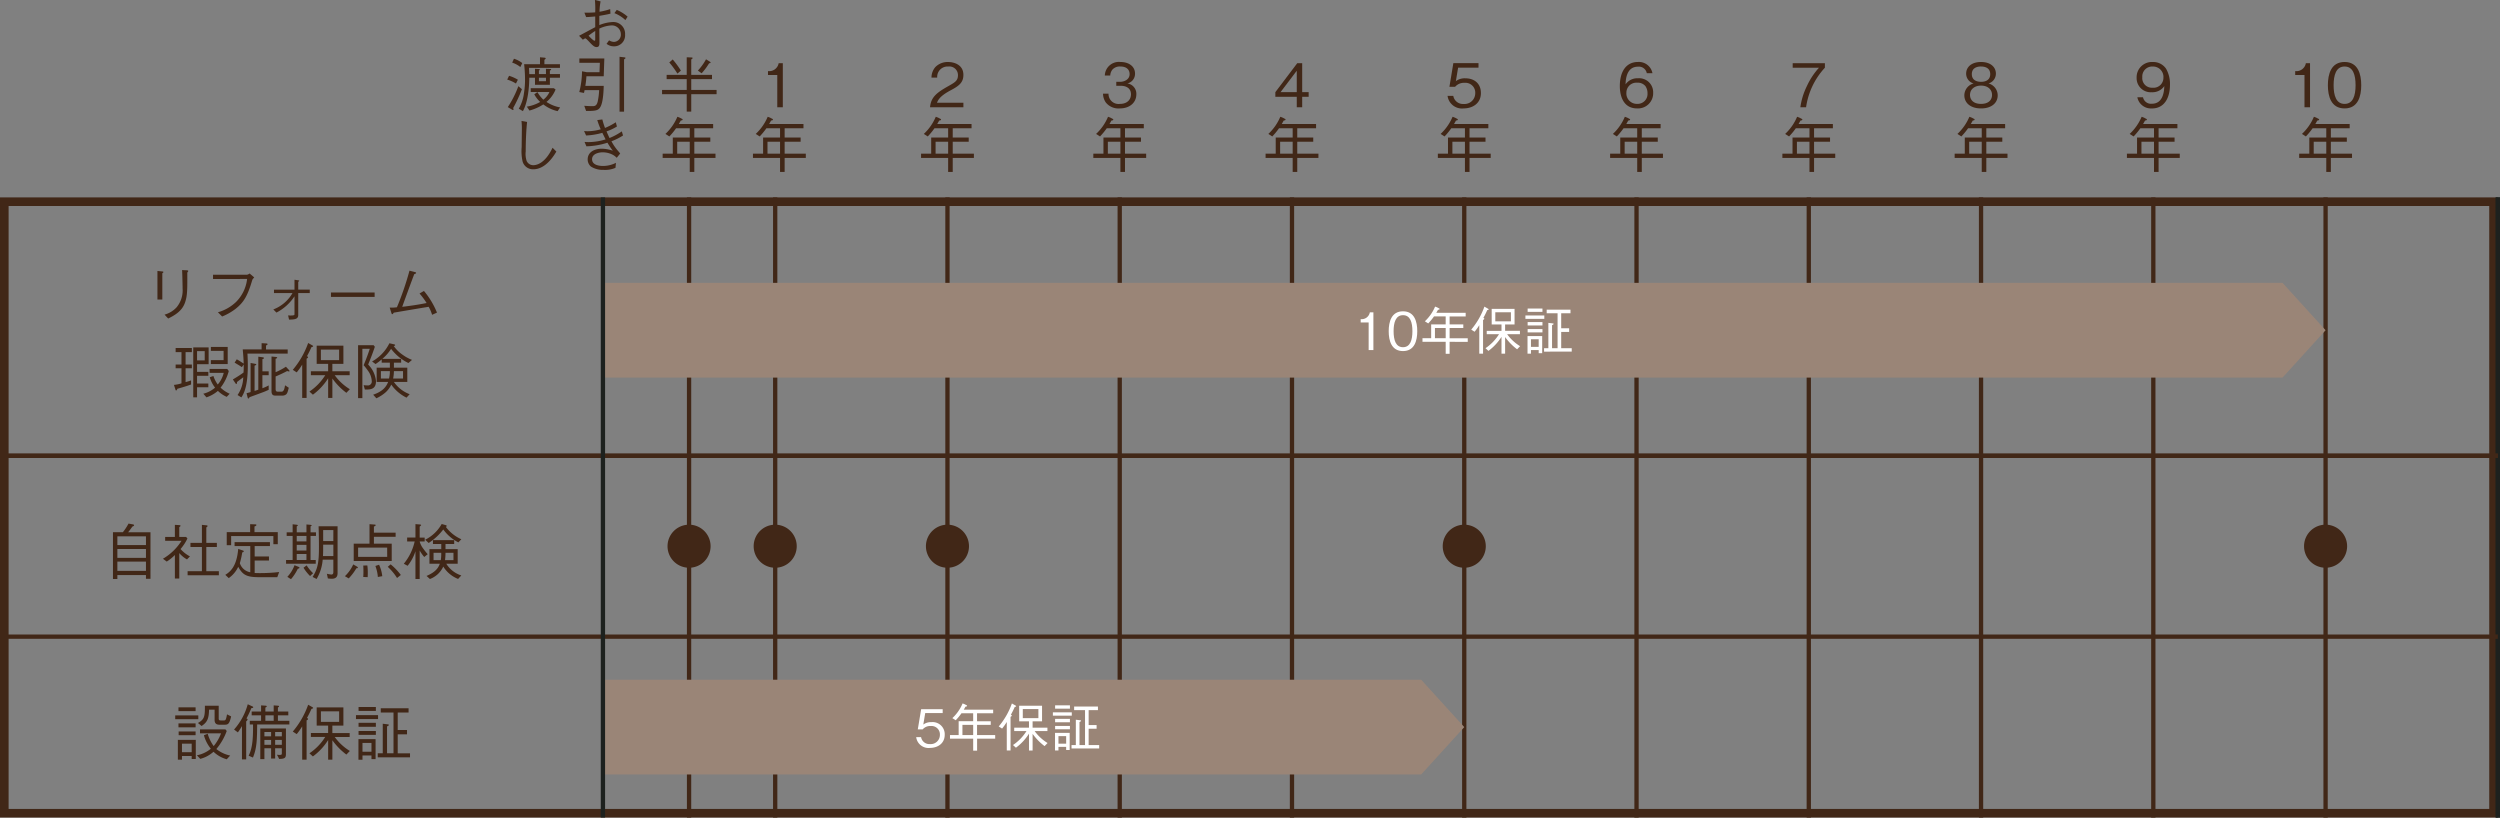 <svg id="グループ_188504" data-name="グループ 188504" xmlns="http://www.w3.org/2000/svg" xmlns:xlink="http://www.w3.org/1999/xlink" width="580.5" height="189.831" viewBox="0 0 580.5 189.831">
  <rect x="0" y="0" width="580.5" height="189.831" fill="#808080" stroke="none"/>
  <defs>
    <clipPath id="clip-path">
      <rect id="長方形_39964" data-name="長方形 39964" width="580.5" height="189.831" fill="none"/>
    </clipPath>
  </defs>
  <path id="パス_188534" data-name="パス 188534" d="M2,47.831H578v140H2Zm-2,142H580v-144H0Z" fill="#412717"/>
  <g id="グループ_188505" data-name="グループ 188505">
    <g id="グループ_188504-2" data-name="グループ 188504" clip-path="url(#clip-path)">
      <path id="パス_188535" data-name="パス 188535" d="M37.663,63.03c.112,0,.28.042.28.14,0,.07-.014.1-.253.294v6.093H36.556v-6.64Zm.546,10.029A5.975,5.975,0,0,0,41,71.365a6.171,6.171,0,0,0,1.4-4.371c0-.42-.042-2.3-.056-2.675-.014-.435-.014-.505-.056-1.612l1.135.057c.056.014.294.027.294.168,0,.056-.028.084-.224.364.014,4.006.028,5.379-.547,7-.714,2.045-2.563,3-3.894,3.67Z" fill="#412717"/>
      <path id="パス_188536" data-name="パス 188536" d="M49.463,64.781V63.8h7.886a1.763,1.763,0,0,0,.616-.294l1.065.91c-.364.406-.406.448-.476.686-1.092,3.7-1.975,5.114-3.852,6.612a13.256,13.256,0,0,1-3.124,1.779l-.98-.981a10.073,10.073,0,0,0,4.216-2.4,9,9,0,0,0,2.564-5.337Z" fill="#412717"/>
      <path id="パス_188537" data-name="パス 188537" d="M68.38,68.8a11,11,0,0,1-4.188,3.782l-.729-.728a8.717,8.717,0,0,0,4.455-3.8h-4.3v-.8H68.38v-2.3l.714.111c.239.029.379.057.379.141s-.028.084-.224.224v1.821h2.675v.8H69.249v5.112c0,.939-.8,1.036-2.129,1.051l-.224-.981a6.02,6.02,0,0,0,.644.028c.14,0,.714-.014.8-.14.042-.07.042-.1.042-.392Z" fill="#412717"/>
      <rect id="長方形_39963" data-name="長方形 39963" width="10.142" height="1.022" transform="translate(76.847 67.919)" fill="#412717"/>
      <path id="パス_188538" data-name="パス 188538" d="M100.33,73.1a8.069,8.069,0,0,0-.8-1.862c-2.116.349-2.522.42-6.192,1.036-1.6.28-1.653.28-1.9.322-.224.322-.252.351-.336.351-.14,0-.182-.155-.21-.239l-.406-1.289a8.963,8.963,0,0,0,1.68-.07,67.613,67.613,0,0,0,2.915-8.5l1.3.336c.084.014.238.07.238.2s-.238.2-.434.281c-.2.49-2.087,5.6-2.788,7.578,1.9-.225,3.783-.5,5.66-.883a18.076,18.076,0,0,0-1.64-2.213l1.023-.589a18.865,18.865,0,0,1,3.026,5.029Z" fill="#412717"/>
      <path id="パス_188539" data-name="パス 188539" d="M43.094,85.512V88.72a9.272,9.272,0,0,0,1.275-.392v.953c-.547.195-1.177.434-3.18.994-.042.112-.154.393-.294.393-.057,0-.1-.042-.154-.2l-.351-1.092a8.321,8.321,0,0,0,1.751-.365v-3.5H40.783v-.868h1.358V81.759H40.783v-.953h3.768v.953H43.094v2.885h1.457v.868Zm2.661-.938v1.779h2.62v.91h-2.62v1.793h2.62v.869h-2.62v2.339h-.882v-11.6h3.572v3.908Zm1.779-3.039H45.755v2.156h1.779Zm5.113,10.617A6.758,6.758,0,0,1,50.6,90.765a8.091,8.091,0,0,1-2.661,1.5l-.729-.84a6.77,6.77,0,0,0,2.731-1.414A6.927,6.927,0,0,1,48.711,87.6l.84-.294a7.3,7.3,0,0,0,1.009,1.976,6.314,6.314,0,0,0,1.387-2.7H48.669v-.91h4.09l.364.476a10.63,10.63,0,0,1-1.905,3.867,7.371,7.371,0,0,0,2.116,1.414Zm-3.684-7.62v-.91h2.956V81.465H48.963v-.912h3.908v3.979Z" fill="#412717"/>
      <path id="パス_188540" data-name="パス 188540" d="M57.458,82.1c.028.5.084,1.527.084,2.773,0,2.746-.28,5.688-1.5,7.4l-.883-.547A7.472,7.472,0,0,0,56.477,87.6c-.21.182-1.233.925-1.428,1.093-.042.406-.057.462-.169.462s-.21-.14-.238-.2l-.574-.854c.378-.21,1.779-1.065,2.479-1.6.042-.645.042-.771.042-1.863l-.434.616c-.392-.28-.518-.351-1.681-1.051l.5-.77c.337.182.463.252,1.611.995-.056-1.471-.084-1.724-.224-3.292h4.384V79.686l1.051.056c.084.014.337.028.337.182,0,.112-.155.2-.365.309v.91H66.8V82.1Zm3.936,8.853c-.547.21-2.956,1.092-3.446,1.275-.154.28-.182.307-.266.307s-.14-.055-.21-.336l-.224-.91a7.277,7.277,0,0,0,.938-.252V84.28l.841.155c.434.084.476.084.476.2s-.168.182-.392.279v5.856a7.711,7.711,0,0,0,.868-.294V82.823l.883.113c.168.028.434.055.434.2,0,.111-.112.168-.365.266v2.815h1.457v.911H60.931V90.15a9.953,9.953,0,0,0,1.457-.659v1.023c-.251.112-.546.252-.994.434m5.7-4.693a2.23,2.23,0,0,1-.42-.1c-.911.491-2,.981-2.676,1.261v2.871c0,.421.084.659.518.659h.855c.575,0,.714-.854.812-1.485l.869.574c-.238.939-.336,1.318-.63,1.555a1.328,1.328,0,0,1-.827.267H63.957c-.392,0-.91-.056-.91-1.009V82.781l.812.084c.448.042.5.084.5.183,0,.126-.168.182-.365.266v3.11a14.506,14.506,0,0,0,2.4-1.275l.63.686c.126.141.2.225.2.322s-.1.1-.126.1" fill="#412717"/>
      <path id="パス_188541" data-name="パス 188541" d="M72.327,80.6c-.239.532-.589,1.288-1.051,2.114.112.042.252.112.252.238s-.126.21-.336.322V92.4H70.169V84.673a15.214,15.214,0,0,1-1.274,1.793l-.911-.589a19.872,19.872,0,0,0,3.572-6.234l.981.561c.056.028.168.1.168.182,0,.126-.126.154-.378.211m8.1,10.617a15.3,15.3,0,0,1-3.25-3.32V92.4h-.981V87.838a13.878,13.878,0,0,1-3.544,3.81l-.8-.728a12.655,12.655,0,0,0,3.67-3.8H72.187v-.911h4.005V84.49H73.531V80.26h6.205v4.23H77.173v1.723h4.02v.911H77.719a12.1,12.1,0,0,0,3.516,3.249ZM78.742,81.171h-4.23v2.451h4.23Z" fill="#412717"/>
      <path id="パス_188542" data-name="パス 188542" d="M84.715,90.443l-.28-1.008a6.692,6.692,0,0,0,.855.056.9.9,0,0,0,1.036-.98,4.436,4.436,0,0,0-.967-2.535,11.716,11.716,0,0,0-.924-1.177c.784-1.863,1.219-3.18,1.429-3.811H84.141V92.446h-.995V80.162H86.76l.28.364c-.7,2.059-1.232,3.334-1.555,4.119a6.276,6.276,0,0,1,1.822,3.88c0,1.989-1.485,1.947-2.592,1.918m10.114-6.149A11.123,11.123,0,0,1,90.809,81a9.836,9.836,0,0,1-2.032,2.326h4.37v.882h-1.68v1.163h3.109v3.319H91.467a7.757,7.757,0,0,0,3.656,2.844l-.729.8a9.373,9.373,0,0,1-3.543-3.026,5.6,5.6,0,0,1-1.3,1.779,9.1,9.1,0,0,1-2.158,1.4l-.743-.839c2.479-.841,3.11-2.074,3.474-2.957H87.46V85.373h3.068V84.21h-1.9v-.756a11.765,11.765,0,0,1-1.429,1.078l-.8-.6a9.776,9.776,0,0,0,4.02-4.23l1.093.252c.1.028.238.056.238.182s-.084.141-.322.21a7.957,7.957,0,0,0,2.017,2,9.568,9.568,0,0,0,2.227,1.219Zm-6.388,1.877v1.724h1.891a7.383,7.383,0,0,0,.2-1.724Zm5.141,0H91.467a9.6,9.6,0,0,1-.182,1.724h2.3Z" fill="#412717"/>
      <line id="線_1219" data-name="線 1219" y1="144" transform="translate(160 45.831)" fill="none" stroke="#412717" stroke-miterlimit="10" stroke-width="1"/>
      <line id="線_1220" data-name="線 1220" y1="144" transform="translate(180 45.831)" fill="none" stroke="#412717" stroke-miterlimit="10" stroke-width="1"/>
      <line id="線_1221" data-name="線 1221" y1="144" transform="translate(220 45.831)" fill="none" stroke="#412717" stroke-miterlimit="10" stroke-width="1"/>
      <line id="線_1222" data-name="線 1222" y1="144" transform="translate(260 45.831)" fill="none" stroke="#412717" stroke-miterlimit="10" stroke-width="1"/>
      <line id="線_1223" data-name="線 1223" y1="144" transform="translate(300 45.831)" fill="none" stroke="#412717" stroke-miterlimit="10" stroke-width="1"/>
      <line id="線_1224" data-name="線 1224" y1="144" transform="translate(340 45.831)" fill="none" stroke="#412717" stroke-miterlimit="10" stroke-width="1"/>
      <line id="線_1225" data-name="線 1225" y1="144" transform="translate(380 45.831)" fill="none" stroke="#412717" stroke-miterlimit="10" stroke-width="1"/>
      <line id="線_1226" data-name="線 1226" y1="144" transform="translate(460 45.831)" fill="none" stroke="#412717" stroke-miterlimit="10" stroke-width="1"/>
      <line id="線_1227" data-name="線 1227" y1="144" transform="translate(500 45.831)" fill="none" stroke="#412717" stroke-miterlimit="10" stroke-width="1"/>
      <line id="線_1228" data-name="線 1228" y1="144" transform="translate(540 45.831)" fill="none" stroke="#412717" stroke-miterlimit="10" stroke-width="1"/>
      <line id="線_1229" data-name="線 1229" y1="144" transform="translate(580 45.831)" fill="none" stroke="#1d211e" stroke-miterlimit="10" stroke-width="1"/>
      <path id="パス_188543" data-name="パス 188543" d="M139.457.321a14.007,14.007,0,0,0-.252,2.411,16.055,16.055,0,0,0,2.48-.618l.07,1.051c-.6.168-1.177.267-2.592.519V5.827a9.217,9.217,0,0,1,3.153-.715,2.733,2.733,0,0,1,2.829,2.914,2.544,2.544,0,0,1-2.648,2.732,2.631,2.631,0,0,1-1.653-.589l.589-.8a2.306,2.306,0,0,0,1.12.363,1.672,1.672,0,0,0,1.611-1.778A2.078,2.078,0,0,0,141.993,5.9a7.6,7.6,0,0,0-2.83.742c0,.505.028,2.774.028,3.236s0,1.051-.658,1.051c-.406,0-.742-.168-1.653-1.149-.182-.2-.8-.869-.966-.869-.085,0-.14.029-.575.309l-.882-.911c.6-.308,3.222-1.737,3.754-2V3.823c-.616.057-1.527.141-2.115.141L135.7,2.942c.995,0,1.528,0,2.508-.071A22.627,22.627,0,0,0,138.141,0Zm-1.246,6.865a14.788,14.788,0,0,0-1.541,1.106c.322.351,1.106,1.163,1.373,1.163.168,0,.168-.127.168-.49Zm5-4.889a9.307,9.307,0,0,1,2.521,1.568l-.518.8a7.675,7.675,0,0,0-2.55-1.611Z" fill="#412717"/>
      <path id="パス_188544" data-name="パス 188544" d="M140.185,17.712h-4.019a19.734,19.734,0,0,1-.252,2.227h4.271c-.027.938-.1,3.572-.714,4.777-.5.981-1.176,1.05-3.376,1.05l-.434-1.2c.757.055,1.527.084,1.835.084.547,0,1.009-.029,1.275-1.009a15.562,15.562,0,0,0,.35-2.718h-3.39a2.928,2.928,0,0,1-.139.659l-1.08-.211a20.285,20.285,0,0,0,.631-4.818l1.107.21h2.955l.084-2.184h-4.763v-1h5.8Zm4.721-3.908v12.13h-1.051V13.188l1.135.126c.07.013.252.027.252.153,0,.1-.126.183-.336.337" fill="#412717"/>
      <path id="パス_188545" data-name="パス 188545" d="M139.863,27.733a18.891,18.891,0,0,0,.617,1.976,14.659,14.659,0,0,0,2.507-1.318l.267.981a11.649,11.649,0,0,1-2.411,1.134c.211.519.435,1.023.687,1.541a14.356,14.356,0,0,0,2.857-1.541l.281.953a13.557,13.557,0,0,1-2.69,1.344,11.713,11.713,0,0,0,1.219,1.864c.126.168.715.84.812.98l-.8.995a3.828,3.828,0,0,0-1.093-.785,5.107,5.107,0,0,0-2.172-.49c-.854,0-2.465.322-2.465,1.6,0,1.415,1.765,1.569,2.564,1.569a6.684,6.684,0,0,0,2.983-.729l-.112,1.163a6.032,6.032,0,0,1-2.759.476,5.124,5.124,0,0,1-2.942-.77,2.174,2.174,0,0,1-.756-1.653c0-1.709,1.568-2.493,3.277-2.493A8.152,8.152,0,0,1,142.3,35a16.326,16.326,0,0,1-1.247-1.863,17.605,17.605,0,0,1-4.888.84l-.435-1.022c.546.042.757.042.967.042a13.856,13.856,0,0,0,3.922-.63c-.112-.239-.658-1.318-.757-1.528a15.639,15.639,0,0,1-3.768.617l-.476-1.023c.406.028.589.042.8.042a11.705,11.705,0,0,0,3.067-.448,20.423,20.423,0,0,1-.8-2.143Z" fill="#412717"/>
      <path id="パス_188546" data-name="パス 188546" d="M118.205,17.6a8.955,8.955,0,0,1,2.045.91l-.448.883a8.013,8.013,0,0,0-2.031-.911Zm2.983,3.109a32.2,32.2,0,0,1-2.031,4.37,1.1,1.1,0,0,1,.084.322.129.129,0,0,1-.126.141.518.518,0,0,1-.266-.112l-.939-.561a22.948,22.948,0,0,0,2.451-4.86Zm-1.849-7.073a6.166,6.166,0,0,1,1.933,1.008l-.448.924a5.745,5.745,0,0,0-1.891-1.022Zm1.121,11.6a9.35,9.35,0,0,0,1.2-3.571,19.463,19.463,0,0,0,.253-3.236,31.755,31.755,0,0,0-.21-3.516h3.684V13.3l.98.084c.14.014.336.028.336.169s-.14.223-.294.336v1.022h3.614v.841h-7.186c.028.742.042.811.056,1.456h1.331V15.974l.812.042c.057.013.322.028.322.14s-.168.2-.223.224v.826h1.638V15.974l.813.028c.28.014.392.042.392.14,0,.126-.2.2-.294.238v.826h2.339v.841h-2.339v1.638h-3.46V18.047H122.9c-.014,2.647-.42,5.883-1.485,7.76Zm1.863-.475a9.157,9.157,0,0,0,3.11-1.093A6.51,6.51,0,0,1,124.06,21.9l.728-.517a7.854,7.854,0,0,0,1.373,1.764,4.528,4.528,0,0,0,1.415-1.779h-4.343v-.882H128.6l.406.294a7.268,7.268,0,0,1-2.115,2.886,8.4,8.4,0,0,0,3.165,1.274l-.575.869a8.3,8.3,0,0,1-3.319-1.569,11.479,11.479,0,0,1-3.222,1.429Zm2.816-5.911h1.639v-.8h-1.639Z" fill="#412717"/>
      <path id="パス_188547" data-name="パス 188547" d="M122.393,28.321c-.322,2.844-.322,6.514-.322,6.836a5.222,5.222,0,0,0,.211,2.2,1.671,1.671,0,0,0,1.54,1c.9,0,2.8-.518,4.482-4.049l.883.883c-.5.841-2.423,4.118-5.365,4.118a2.506,2.506,0,0,1-2.465-1.764,10.989,10.989,0,0,1-.225-3.391c0-.658.042-3.515.042-4.1a15.551,15.551,0,0,0-.084-1.976Z" fill="#412717"/>
      <path id="パス_188548" data-name="パス 188548" d="M160.508,21.871v4.048h-1.051V21.871h-5.729V20.89h5.729V18.369h-4.664v-.981h4.664V13.3l1.093.042c.112,0,.28.028.28.14s-.2.252-.322.323v3.585h4.818v.981h-4.818V20.89h5.883v.981ZM157.3,17.095a20.992,20.992,0,0,0-1.891-2.592l.8-.7a22.249,22.249,0,0,1,1.9,2.59Zm7.354-2.4a14.743,14.743,0,0,1-1.737,2.325l-.868-.631a12.712,12.712,0,0,0,1.89-2.619l.883.546c.168.1.183.154.183.183,0,.154-.2.168-.351.2" fill="#412717"/>
      <path id="パス_188549" data-name="パス 188549" d="M161.223,36.669v3.25h-1.065v-3.25h-6.29v-.981h2.354V31.935h3.936V29.777h-3.166a15.841,15.841,0,0,1-1.569,1.906l-.91-.588a11.511,11.511,0,0,0,2.773-3.979,4.4,4.4,0,0,1,.981.435c.168.069.238.111.238.21,0,.168-.21.2-.42.223-.1.168-.21.379-.463.813h7.971v.98h-4.37v2.158h3.712v.98h-3.712v2.773h4.916v.981Zm-1.065-3.754h-2.914v2.773h2.914Z" fill="#412717"/>
      <path id="パス_188550" data-name="パス 188550" d="M180.483,24.9v-7.48h-2.157v-.911a2.237,2.237,0,0,0,2.479-1.835h.967V24.9Z" fill="#412717"/>
      <path id="パス_188551" data-name="パス 188551" d="M182.194,36.669v3.25h-1.065v-3.25h-6.29v-.981h2.354V31.935h3.936V29.777h-3.166a15.841,15.841,0,0,1-1.569,1.906l-.91-.588a11.511,11.511,0,0,0,2.773-3.979,4.377,4.377,0,0,1,.981.435c.168.069.238.111.238.21,0,.168-.21.2-.42.223-.1.168-.21.379-.463.813h7.971v.98h-4.37v2.158h3.712v.98h-3.712v2.773h4.916v.981Zm-1.065-3.754h-2.914v2.773h2.914Z" fill="#412717"/>
      <path id="パス_188552" data-name="パス 188552" d="M215.954,24.9c.21-2.438,1.709-3.46,4.272-4.917,1.527-.868,2.213-1.246,2.213-2.535a2,2,0,0,0-2.269-2,2.4,2.4,0,0,0-2.549,2.577H216.29a3.744,3.744,0,0,1,.911-2.465,4.015,4.015,0,0,1,2.941-1.163c1.457,0,3.558.673,3.558,2.984,0,1.807-1.051,2.578-2.928,3.572-2.577,1.373-2.927,2.255-3.208,2.9H223.7V24.9Z" fill="#412717"/>
      <path id="パス_188553" data-name="パス 188553" d="M221.223,36.669v3.25h-1.065v-3.25h-6.29v-.981h2.354V31.935h3.936V29.777h-3.166a15.841,15.841,0,0,1-1.569,1.906l-.91-.588a11.511,11.511,0,0,0,2.773-3.979,4.4,4.4,0,0,1,.981.435c.168.069.238.111.238.21,0,.168-.21.2-.42.223-.1.168-.21.379-.463.813h7.971v.98h-4.37v2.158h3.712v.98h-3.712v2.773h4.916v.981Zm-1.065-3.754h-2.914v2.773h2.914Z" fill="#412717"/>
      <path id="パス_188554" data-name="パス 188554" d="M259.988,25.178a3.74,3.74,0,0,1-3.222-1.387,3.671,3.671,0,0,1-.644-2.045H257.4a2.324,2.324,0,0,0,2.62,2.381c1.723,0,2.591-.994,2.591-2.241,0-1.484-1.232-1.961-2.325-1.961H259.2V19h.91c.784,0,2.186-.433,2.186-1.793,0-.784-.449-1.764-2.158-1.764a2.306,2.306,0,0,0-1.821.7,2.388,2.388,0,0,0-.519,1.4h-1.26a3.27,3.27,0,0,1,3.614-3.152c2.045,0,3.4,1.093,3.4,2.676a2.287,2.287,0,0,1-1.779,2.311,2.42,2.42,0,0,1,2.087,2.521c0,1.821-1.415,3.278-3.88,3.278" fill="#412717"/>
      <path id="パス_188555" data-name="パス 188555" d="M261.223,36.669v3.25h-1.065v-3.25h-6.29v-.981h2.354V31.935h3.936V29.777h-3.166a15.842,15.842,0,0,1-1.569,1.906l-.91-.588a11.511,11.511,0,0,0,2.773-3.979,4.4,4.4,0,0,1,.981.435c.168.069.238.111.238.21,0,.168-.21.2-.42.223-.1.168-.21.379-.463.813h7.971v.98h-4.37v2.158h3.712v.98h-3.712v2.773h4.916v.981Zm-1.065-3.754h-2.914v2.773h2.914Z" fill="#412717"/>
      <path id="パス_188556" data-name="パス 188556" d="M302.37,22.475V24.9h-1.261V22.475h-4.973V21.4l5.085-6.724h1.149V21.4h1.5v1.079Zm-1.261-6.052L297.341,21.4h3.768Z" fill="#412717"/>
      <path id="パス_188557" data-name="パス 188557" d="M301.223,36.669v3.25h-1.064v-3.25h-6.29v-.981h2.353V31.935h3.937V29.777h-3.166a15.842,15.842,0,0,1-1.57,1.906l-.91-.588a11.526,11.526,0,0,0,2.774-3.979,4.389,4.389,0,0,1,.98.435c.168.069.238.111.238.21,0,.168-.21.2-.42.223-.1.168-.21.379-.462.813h7.97v.98h-4.37v2.158h3.712v.98h-3.712v2.773h4.916v.981Zm-1.064-3.754h-2.914v2.773h2.914Z" fill="#412717"/>
      <path id="パス_188558" data-name="パス 188558" d="M339.834,25.178a3.377,3.377,0,0,1-3.712-2.914h1.331a2.271,2.271,0,0,0,2.381,1.877,2.5,2.5,0,0,0,2.718-2.507,2.283,2.283,0,0,0-2.48-2.4,2.715,2.715,0,0,0-2.2.924h-1.316l.91-5.491h5.841v1.051h-4.735l-.518,3.123a3.416,3.416,0,0,1,2.185-.658c2.087,0,3.628,1.191,3.628,3.432,0,2.339-1.863,3.558-4.034,3.558" fill="#412717"/>
      <path id="パス_188559" data-name="パス 188559" d="M341.223,36.669v3.25h-1.065v-3.25h-6.29v-.981h2.354V31.935h3.936V29.777h-3.166a15.842,15.842,0,0,1-1.569,1.906l-.91-.588a11.511,11.511,0,0,0,2.773-3.979,4.4,4.4,0,0,1,.981.435c.168.069.238.111.238.21,0,.168-.21.2-.42.223-.1.168-.21.379-.463.813h7.971v.98h-4.37v2.158h3.712v.98h-3.712v2.773h4.916v.981Zm-1.065-3.754h-2.914v2.773h2.914Z" fill="#412717"/>
      <path id="パス_188560" data-name="パス 188560" d="M380.157,25.177c-3.5,0-4.034-3.389-4.034-5.169,0-3.641,1.654-5.617,4.2-5.617A3.21,3.21,0,0,1,383.7,17h-1.316a1.864,1.864,0,0,0-2.06-1.513c-2.7,0-2.829,3.067-2.871,4.1a3.345,3.345,0,0,1,2.913-1.415,3.26,3.26,0,0,1,3.5,3.362,3.526,3.526,0,0,1-3.712,3.642m1.891-5.2a2.26,2.26,0,0,0-1.862-.771,2.315,2.315,0,0,0-2.535,2.312,2.419,2.419,0,0,0,2.464,2.6,2.3,2.3,0,0,0,2.438-2.479,2.8,2.8,0,0,0-.505-1.667" fill="#412717"/>
      <path id="パス_188561" data-name="パス 188561" d="M381.224,36.669v3.25h-1.065v-3.25h-6.29v-.981h2.354V31.935h3.936V29.777h-3.166a15.842,15.842,0,0,1-1.569,1.906l-.91-.588a11.511,11.511,0,0,0,2.773-3.979,4.4,4.4,0,0,1,.981.435c.168.069.238.111.238.21,0,.168-.21.2-.42.223-.1.168-.21.379-.463.813h7.971v.98h-4.37v2.158h3.712v.98h-3.712v2.773h4.916v.981Zm-1.065-3.754h-2.914v2.773h2.914Z" fill="#412717"/>
      <line id="線_1230" data-name="線 1230" y1="144" transform="translate(420 45.831)" fill="none" stroke="#412717" stroke-miterlimit="10" stroke-width="1"/>
      <path id="パス_188562" data-name="パス 188562" d="M419.374,24.9h-1.331a16.089,16.089,0,0,1,1.527-4.931,16.536,16.536,0,0,1,2.8-4.244h-6.107V14.671h7.479v1.051a17.006,17.006,0,0,0-4.369,9.175" fill="#412717"/>
      <path id="パス_188563" data-name="パス 188563" d="M421.224,36.669v3.25H420.16v-3.25h-6.29v-.981h2.353V31.935h3.937V29.777h-3.166a15.839,15.839,0,0,1-1.57,1.906l-.91-.588a11.526,11.526,0,0,0,2.774-3.979,4.389,4.389,0,0,1,.98.435c.168.069.238.111.238.21,0,.168-.21.2-.42.223-.1.168-.21.379-.462.813h7.97v.98h-4.37v2.158h3.712v.98h-3.712v2.773h4.916v.981Zm-1.064-3.754h-2.914v2.773h2.914Z" fill="#412717"/>
      <path id="パス_188564" data-name="パス 188564" d="M460,25.177c-2.507,0-3.88-1.331-3.88-3.04a2.887,2.887,0,0,1,2.144-2.758,2.357,2.357,0,0,1-1.724-2.284c0-1.513,1.233-2.7,3.46-2.7,2.283,0,3.446,1.247,3.446,2.7a2.365,2.365,0,0,1-1.709,2.284,2.877,2.877,0,0,1,2.129,2.758c0,1.751-1.415,3.04-3.866,3.04m0-5.3c-1.5,0-2.563.841-2.563,2.171,0,1.009.672,2.074,2.563,2.074s2.55-1.065,2.55-2.074c0-1.26-.967-2.171-2.55-2.171m0-4.44c-.994,0-2.143.364-2.143,1.779S459.023,19,460,19c.938,0,2.13-.336,2.13-1.779,0-1.415-1.15-1.779-2.13-1.779" fill="#412717"/>
      <path id="パス_188565" data-name="パス 188565" d="M461.224,36.669v3.25H460.16v-3.25h-6.29v-.981h2.353V31.935h3.937V29.777h-3.166a15.839,15.839,0,0,1-1.57,1.906l-.91-.588a11.526,11.526,0,0,0,2.774-3.979,4.389,4.389,0,0,1,.98.435c.168.069.238.111.238.21,0,.168-.21.2-.42.223-.1.168-.21.379-.462.813h7.97v.98h-4.37v2.158h3.712v.98h-3.712v2.773h4.916v.981Zm-1.064-3.754h-2.914v2.773h2.914Z" fill="#412717"/>
      <path id="パス_188566" data-name="パス 188566" d="M499.681,25.177a3.218,3.218,0,0,1-3.39-2.591h1.317a1.888,1.888,0,0,0,2.059,1.5c2.7,0,2.844-3.068,2.886-4.1a3.32,3.32,0,0,1-2.914,1.429,3.271,3.271,0,0,1-3.516-3.362,3.542,3.542,0,0,1,3.726-3.656,3.6,3.6,0,0,1,3.11,1.555,7.1,7.1,0,0,1,.91,3.684c0,3.208-1.387,5.547-4.188,5.547m.2-9.735a2.3,2.3,0,0,0-2.438,2.479,2.217,2.217,0,0,0,2.34,2.438,2.3,2.3,0,0,0,2.564-2.312,2.413,2.413,0,0,0-2.466-2.605" fill="#412717"/>
      <path id="パス_188567" data-name="パス 188567" d="M501.224,36.669v3.25H500.16v-3.25h-6.29v-.981h2.353V31.935h3.937V29.777h-3.166a15.839,15.839,0,0,1-1.57,1.906l-.91-.588a11.526,11.526,0,0,0,2.774-3.979,4.389,4.389,0,0,1,.98.435c.168.069.238.111.238.21,0,.168-.21.2-.42.223-.1.168-.21.379-.462.813h7.97v.98h-4.37v2.158h3.712v.98h-3.712v2.773h4.916v.981Zm-1.064-3.754h-2.914v2.773h2.914Z" fill="#412717"/>
      <path id="パス_188568" data-name="パス 188568" d="M535.1,24.9v-7.48h-2.157v-.911a2.237,2.237,0,0,0,2.479-1.835h.967V24.9Z" fill="#412717"/>
      <path id="パス_188569" data-name="パス 188569" d="M544.414,25.177c-3.138,0-3.88-2.815-3.88-5.392s.742-5.394,3.88-5.394,3.866,2.844,3.866,5.394-.728,5.392-3.866,5.392m0-9.735c-2,0-2.549,2.045-2.549,4.343,0,2.394.588,4.342,2.549,4.342,1.976,0,2.55-1.961,2.55-4.342s-.574-4.343-2.55-4.343" fill="#412717"/>
      <path id="パス_188570" data-name="パス 188570" d="M541.224,36.669v3.25H540.16v-3.25h-6.29v-.981h2.353V31.935h3.937V29.777h-3.166a15.842,15.842,0,0,1-1.57,1.906l-.91-.588a11.527,11.527,0,0,0,2.774-3.979,4.39,4.39,0,0,1,.98.435c.168.069.238.111.238.21,0,.168-.21.2-.42.223-.1.168-.21.379-.462.813h7.97v.98h-4.37v2.158h3.712v.98h-3.712v2.773h4.916v.981Zm-1.064-3.754h-2.914v2.773h2.914Z" fill="#412717"/>
      <line id="線_1231" data-name="線 1231" y1="144" transform="translate(580 45.831)" fill="none" stroke="#1d211e" stroke-miterlimit="10" stroke-width="1"/>
      <path id="パス_188571" data-name="パス 188571" d="M530,65.681H140v22H530l10-11Z" fill="#9a8577"/>
      <line id="線_1232" data-name="線 1232" x2="580" transform="translate(0 105.831)" fill="none" stroke="#412717" stroke-miterlimit="10" stroke-width="1"/>
      <line id="線_1233" data-name="線 1233" x2="580" transform="translate(0 147.831)" fill="none" stroke="#412717" stroke-miterlimit="10" stroke-width="1"/>
      <path id="パス_188572" data-name="パス 188572" d="M330,157.831H140v22H330l10-11Z" fill="#9a8577"/>
      <line id="線_1234" data-name="線 1234" x2="580" transform="translate(0 105.831)" fill="none" stroke="#412717" stroke-miterlimit="10" stroke-width="1"/>
      <path id="パス_188573" data-name="パス 188573" d="M28.528,123.577a12.566,12.566,0,0,0,1.316-2l1.023.183c.2.042.266.126.266.2,0,.153-.2.224-.392.308-.407.589-.784,1.079-.981,1.317h5.183V134.4h-1.05v-.868h-6.64v.91H26.23V123.577Zm5.365.952h-6.64v2.031h6.64Zm0,2.942h-6.64v2.06h6.64Zm0,2.927h-6.64v2.157h6.64Z" fill="#412717"/>
      <path id="パス_188574" data-name="パス 188574" d="M40.609,128.872a10.688,10.688,0,0,1-1.892,1.526l-.882-.658a12.651,12.651,0,0,0,4.314-4.16h-3.8v-.911h2.256v-2.8l.98.056c.1.013.336.028.336.168,0,.084-.028.112-.294.322v2.255H43.2l.322.364a10.828,10.828,0,0,1-1.6,2.451,7.665,7.665,0,0,0,2.185,1.709l-.686.7a6.32,6.32,0,0,1-1.793-1.47v5.911H40.609Zm6.275-7,1.022.1c.112.013.294.042.294.154s-.084.182-.294.35v3.585h2.452v.954H47.906v5.617H50.82v.952H43.564v-.952h3.32v-5.617H44.222v-.954h2.662Z" fill="#412717"/>
      <path id="パス_188575" data-name="パス 188575" d="M64.386,134.026H60.3c-3.04,0-3.908-.49-4.987-2.409a6.521,6.521,0,0,1-2.2,2.619l-.8-.756c1.274-.785,2.661-2.073,3-6.023l1.037.349c.14.042.252.113.252.211,0,.14-.182.2-.35.252a20.607,20.607,0,0,1-.561,2.507,3.109,3.109,0,0,0,2.424,2.1V126.8H54.469v-.912h8.209v.912H59.134v2.409h3.319v.952H59.134v2.886c.21.013.49.028,1.134.028a37.49,37.49,0,0,0,4.553-.253Zm-.91-7.662v-1.891H53.67v2.115H52.648v-3.026h5.435v-1.848l1.163.042c.14,0,.294.028.294.139,0,.183-.294.3-.448.351v1.316H64.5v2.8Z" fill="#412717"/>
      <path id="パス_188576" data-name="パス 188576" d="M72,121.853c.14.015.364.042.364.155s-.168.168-.253.2v1.4h1.261v.841H72.11v5.589h1.205v.868H66.423v-.868H67.95v-5.589H66.563V123.6H67.95v-1.862l.883.1c.07,0,.322.028.322.154,0,.056-.042.111-.252.238V123.6h2.255v-1.82Zm-5.281,12.089a7.745,7.745,0,0,0,1.666-2.7l.9.364c.168.07.252.126.252.224,0,.126-.112.168-.392.238a10.464,10.464,0,0,1-1.583,2.423Zm4.44-9.5H68.9v1.274h2.255Zm0,2.073H68.9v1.316h2.255Zm0,2.129H68.9v1.387h2.255Zm.042,2.634a9.568,9.568,0,0,0,1.5,1.821l-.7.658a10.133,10.133,0,0,1-1.527-1.933Zm3.726-1.317a10.287,10.287,0,0,1-1.415,4.482l-.924-.475c1.232-1.99,1.471-3.46,1.471-6.962,0-1.6-.028-3.208-.084-4.805h4.412v10.73c0,.546,0,1.457-1.359,1.457-.1,0-.406-.014-.9-.071l-.224-1.093a6.8,6.8,0,0,0,1.022.183c.42,0,.476-.294.476-.616v-2.83Zm2.479-.84v-2.647H75.038c0,1.6,0,1.778-.042,2.647Zm0-6.037H75.038v2.549H77.4Z" fill="#412717"/>
      <path id="パス_188577" data-name="パス 188577" d="M80.087,133.788a8.512,8.512,0,0,0,1.933-2.731l.855.49c.028.028.224.141.224.252,0,.14-.169.14-.351.154a12.276,12.276,0,0,1-1.779,2.354ZM85.8,121.714l1.107.084c.182.014.322.028.322.14,0,.167-.238.266-.407.322v1.429h5.043v.953H86.824v1.6h4.133v4.021H82.132v-4.021H85.8Zm4.1,5.434H83.155V129.3h6.752Zm-4.6,4.161a13.406,13.406,0,0,1,.1,1.723c0,.449-.014.756-.028.981l-1.023-.042c.014-.239.043-.6.043-1.234,0-.672-.015-1.106-.043-1.428Zm2.718-.182a8.222,8.222,0,0,1,.742,2.661l-1.023.183a9.094,9.094,0,0,0-.574-2.55Zm2.689-.084a13.783,13.783,0,0,1,2.367,2.465l-.883.7a12.23,12.23,0,0,0-2.156-2.591Z" fill="#412717"/>
      <path id="パス_188578" data-name="パス 188578" d="M98.514,129.333a8.7,8.7,0,0,1-1.064-1.512v6.625h-.981v-6.457a10.169,10.169,0,0,1-1.821,3.389l-.882-.476a12.481,12.481,0,0,0,2.52-5.168H94.535v-.911h1.934V121.7l1.051.084c.168.013.265.1.265.153s0,.07-.335.337v2.549h1.162v.911H97.45a4.715,4.715,0,0,0,.826,1.652,15.122,15.122,0,0,0,1.037,1.3Zm7.914-3.389a9.934,9.934,0,0,1-3.5-3,13.388,13.388,0,0,1-3.391,3.137l-.812-.755a9.044,9.044,0,0,0,3.839-3.657l.966.281c.126.042.2.1.2.168s-.028.1-.182.252a9,9,0,0,0,3.572,2.843Zm-.055,8.488a7.186,7.186,0,0,1-3.446-2.871,5.559,5.559,0,0,1-3.1,2.885l-.785-.714c2.227-.953,2.774-1.976,3.082-2.83H99.719v-3.39h2.745v-1.19h-1.933v-.91h4.931v.91h-2.017v1.19h2.829v3.39h-2.647a6.4,6.4,0,0,0,3.488,2.718Zm-5.7-6.079v1.709h1.681a9.489,9.489,0,0,0,.1-1.709Zm4.623,0h-1.849a13.542,13.542,0,0,1-.112,1.709h1.961Z" fill="#412717"/>
      <path id="パス_188579" data-name="パス 188579" d="M40.684,166.123h5.365v.868H40.684Zm1.569,10.268H41.3v-4.6h4.161v4.455h-.953v-.7H42.253Zm-.813-12.145h3.978v.883H41.44Zm0,3.726h3.978v.911H41.44Zm.042,1.877h3.936v.869H41.482Zm3.026,2.83H42.253v1.989h2.255Zm1.933-3.306h5.912l.294.365a13.724,13.724,0,0,1-2.41,4.187,7.694,7.694,0,0,0,3.208,1.514l-.8.868a7.314,7.314,0,0,1-3.068-1.751,7.325,7.325,0,0,1-3.068,1.652l-.8-.826a7.326,7.326,0,0,0,3.249-1.526,8.442,8.442,0,0,1-1.61-3.138l.882-.337a9.208,9.208,0,0,0,1.387,2.859,10.314,10.314,0,0,0,1.709-2.956H46.441Zm7.228-3.026c-.406,1.793-.714,1.934-1.541,1.934H50.965c-.588,0-1.134-.2-1.134-1.093v-2.409H48.542c-.042,2-.364,2.913-1.737,3.8l-.84-.7c1.513-.868,1.625-1.47,1.611-4.006h3.207v2.914c0,.419.1.5.5.5h.77c.266,0,.379-.21.448-.448a7.931,7.931,0,0,0,.21-.967Z" fill="#412717"/>
      <path id="パス_188580" data-name="パス 188580" d="M58.369,164.414a22.393,22.393,0,0,1-1.135,2.409c.21.112.252.141.252.238,0,.168-.21.351-.322.449v8.825h-.981V168.6a14.333,14.333,0,0,1-.952,1.458l-.883-.66a14.569,14.569,0,0,0,3.18-5.869l1.036.477c.155.07.239.112.239.2,0,.2-.308.21-.434.21m1.344,3.8c-.028,3.39-.056,5.491-.98,7.69l-1-.434c1.023-2,1.023-4.679,1.023-7.256H58v-.84h2.62V166.1H58.438v-.882h2.186v-1.429l1.036.069c.224.015.28.084.28.155,0,.126-.182.21-.322.28v.925h1.933v-1.429l.953.069c.21.015.294.057.294.155,0,.14-.182.21-.266.252v.953h2.409v.882H64.532v1.275h2.661v.84Zm5.113,8.013-.518-.981a4.675,4.675,0,0,0,.644.042c.49,0,.49-.126.49-.448v-1.093H63.887v2.381h-.938v-2.381H61.394v2.522h-.953v-7.117h5.954v5.912c0,.9-.224,1.134-1.569,1.163m-1.877-6.262H61.394v1.009h1.555Zm0,1.849H61.394v1.134h1.555Zm.6-5.715H61.618v1.275h1.933Zm1.891,3.866H63.887v1.009h1.555Zm0,1.849H63.887v1.134h1.555Z" fill="#412717"/>
      <path id="パス_188581" data-name="パス 188581" d="M72.327,164.6c-.239.532-.589,1.288-1.051,2.114.112.042.252.112.252.238s-.126.21-.336.322V176.4H70.169v-7.731a15.214,15.214,0,0,1-1.274,1.793l-.911-.589a19.879,19.879,0,0,0,3.572-6.233l.981.56c.056.028.168.1.168.182,0,.126-.126.154-.378.211m8.1,10.617a15.3,15.3,0,0,1-3.25-3.32v4.51h-.981v-4.566a13.878,13.878,0,0,1-3.544,3.81l-.8-.728a12.655,12.655,0,0,0,3.67-3.8H72.187v-.911h4.005V168.49H73.531v-4.23h6.205v4.23H77.173v1.723h4.02v.911H77.719a12.1,12.1,0,0,0,3.516,3.249Zm-1.681-10.043h-4.23v2.451h4.23Z" fill="#412717"/>
      <path id="パス_188582" data-name="パス 188582" d="M82.656,166.052h5.127v.911H82.656Zm3.6,10.226v-.855H84.169v.981h-.938v-4.776h3.978v4.65Zm-3-12.116h4.02v.91h-4.02Zm0,3.67h4.02v.925h-4.02Zm0,1.9h4.02v.91h-4.02Zm3,2.773H84.169v2.045h2.087Zm1.457,3.348v-.938h1.163v-6.865l1.162.141c.14.014.266.056.266.14,0,.14-.2.224-.434.35v6.234h1.5v-9.47H88.413v-.981h6.458v.981H92.349v4.062h2.157v1H92.349v4.413h2.858v.938Z" fill="#412717"/>
      <path id="パス_188583" data-name="パス 188583" d="M215.917,173.669a2.889,2.889,0,0,1-3.177-2.5h1.138a1.946,1.946,0,0,0,2.039,1.607,2.138,2.138,0,0,0,2.327-2.147,1.955,1.955,0,0,0-2.123-2.051,2.324,2.324,0,0,0-1.883.792H213.11l.781-4.7h5v.9h-4.054l-.444,2.675a2.913,2.913,0,0,1,1.871-.564,2.815,2.815,0,0,1,3.1,2.938c0,2-1.6,3.047-3.454,3.047" fill="#fff"/>
      <path id="パス_188584" data-name="パス 188584" d="M226.883,171.521V174.3h-.911v-2.784h-5.386v-.838H222.6v-3.215h3.37v-1.847h-2.711a13.545,13.545,0,0,1-1.343,1.631l-.78-.5a9.854,9.854,0,0,0,2.375-3.406,3.8,3.8,0,0,1,.84.372c.144.06.2.1.2.18,0,.144-.181.167-.36.192-.084.143-.18.324-.4.7h6.824v.84h-3.742v1.847h3.179v.84h-3.179v2.375h4.21v.838Zm-.911-3.213h-2.495v2.375h2.495Z" fill="#fff"/>
      <path id="パス_188585" data-name="パス 188585" d="M235.622,164.158c-.2.455-.5,1.1-.9,1.811.1.036.216.1.216.2s-.108.179-.288.275v7.82h-.876v-6.621a12.885,12.885,0,0,1-1.091,1.536l-.78-.5a17.015,17.015,0,0,0,3.058-5.338l.84.48c.048.024.144.084.144.155,0,.109-.108.132-.323.181m6.931,9.091a13.11,13.11,0,0,1-2.782-2.843v3.862h-.84v-3.91a11.909,11.909,0,0,1-3.034,3.263l-.684-.624a10.838,10.838,0,0,0,3.143-3.25H235.5v-.78h3.43v-1.475h-2.278V163.87h5.312v3.622h-2.194v1.475h3.442v.78h-2.974a10.351,10.351,0,0,0,3.01,2.782Zm-1.439-8.6h-3.622v2.1h3.622Z" fill="#fff"/>
      <path id="パス_188586" data-name="パス 188586" d="M244.479,165.4h4.39v.779h-4.39Zm3.082,8.755v-.731h-1.787v.84h-.8v-4.09h3.406v3.981Zm-2.566-10.374h3.442v.779h-3.442Zm0,3.143h3.442v.791h-3.442Zm0,1.631h3.442v.779h-3.442Zm2.566,2.374h-1.787v1.752h1.787Zm1.247,2.867V173h1V167.12l.995.12c.12.012.228.048.228.121,0,.12-.167.191-.371.3V173h1.283V164.89h-2.531v-.84h5.529v.84h-2.158v3.477h1.846v.852h-1.846V173h2.446v.8Z" fill="#fff"/>
      <path id="パス_188587" data-name="パス 188587" d="M317.8,81.279v-6.4H315.95V74.1a1.916,1.916,0,0,0,2.123-1.571h.829v8.755Z" fill="#fff"/>
      <path id="パス_188588" data-name="パス 188588" d="M325.778,81.519c-2.687,0-3.322-2.411-3.322-4.618s.635-4.617,3.322-4.617,3.31,2.434,3.31,4.617-.623,4.618-3.31,4.618m0-8.336c-1.716,0-2.184,1.751-2.184,3.718,0,2.051.5,3.719,2.184,3.719s2.183-1.68,2.183-3.719-.493-3.718-2.183-3.718" fill="#fff"/>
      <path id="パス_188589" data-name="パス 188589" d="M336.6,79.372v2.783h-.911V79.372H330.3v-.839h2.016V75.318h3.37V73.472h-2.711a13.53,13.53,0,0,1-1.343,1.63l-.78-.5a9.859,9.859,0,0,0,2.375-3.407,3.868,3.868,0,0,1,.84.372c.143.061.2.1.2.18,0,.145-.181.168-.36.192-.084.144-.18.325-.4.7h6.824v.84H336.6v1.846h3.179v.84H336.6v2.375h4.21v.839Zm-.911-3.214h-2.495v2.375h2.495Z" fill="#fff"/>
      <path id="パス_188590" data-name="パス 188590" d="M345.337,72.009c-.2.455-.5,1.1-.9,1.81.1.036.217.1.217.2s-.109.18-.288.276v7.82h-.876V75.5a12.788,12.788,0,0,1-1.091,1.535l-.78-.5a17.012,17.012,0,0,0,3.058-5.338l.84.481c.048.023.144.084.144.155,0,.108-.108.132-.324.181m6.932,9.091a13.131,13.131,0,0,1-2.782-2.843v3.862h-.84v-3.91a11.909,11.909,0,0,1-3.034,3.263l-.684-.624a10.85,10.85,0,0,0,3.143-3.25h-2.855v-.781h3.43V75.343h-2.278V71.721h5.312v3.622h-2.194v1.474h3.442V77.6h-2.974a10.361,10.361,0,0,0,3.009,2.782Zm-1.439-8.6h-3.622v2.1h3.622Z" fill="#fff"/>
      <path id="パス_188591" data-name="パス 188591" d="M354.2,73.255h4.39v.779H354.2Zm3.082,8.755v-.731H355.49v.84h-.8v-4.09h3.406V82.01Zm-2.566-10.374h3.442v.779h-3.442Zm0,3.143h3.442v.791h-3.442Zm0,1.631h3.442v.779h-3.442Zm2.566,2.374H355.49v1.752h1.787Zm1.247,2.867v-.8h1V74.97l1,.12c.12.012.228.048.228.121,0,.12-.167.191-.371.3v5.337h1.283V72.74h-2.53V71.9h5.528v.84h-2.158v3.477h1.846v.852h-1.846v3.778h2.446v.8Z" fill="#fff"/>
      <path id="パス_188592" data-name="パス 188592" d="M215,126.831a5,5,0,1,1,5,5,5,5,0,0,1-5-5" fill="#412717"/>
      <path id="パス_188593" data-name="パス 188593" d="M175,126.831a5,5,0,1,1,5,5,5,5,0,0,1-5-5" fill="#412717"/>
      <path id="パス_188594" data-name="パス 188594" d="M155,126.831a5,5,0,1,1,5,5,5,5,0,0,1-5-5" fill="#412717"/>
      <path id="パス_188595" data-name="パス 188595" d="M335,126.831a5,5,0,1,1,5,5,5,5,0,0,1-5-5" fill="#412717"/>
      <path id="パス_188596" data-name="パス 188596" d="M535,126.831a5,5,0,1,1,5,5,5,5,0,0,1-5-5" fill="#412717"/>
      <line id="線_1235" data-name="線 1235" y1="144" transform="translate(140 45.831)" fill="none" stroke="#1d211e" stroke-miterlimit="10" stroke-width="1"/>
    </g>
  </g>
</svg>
